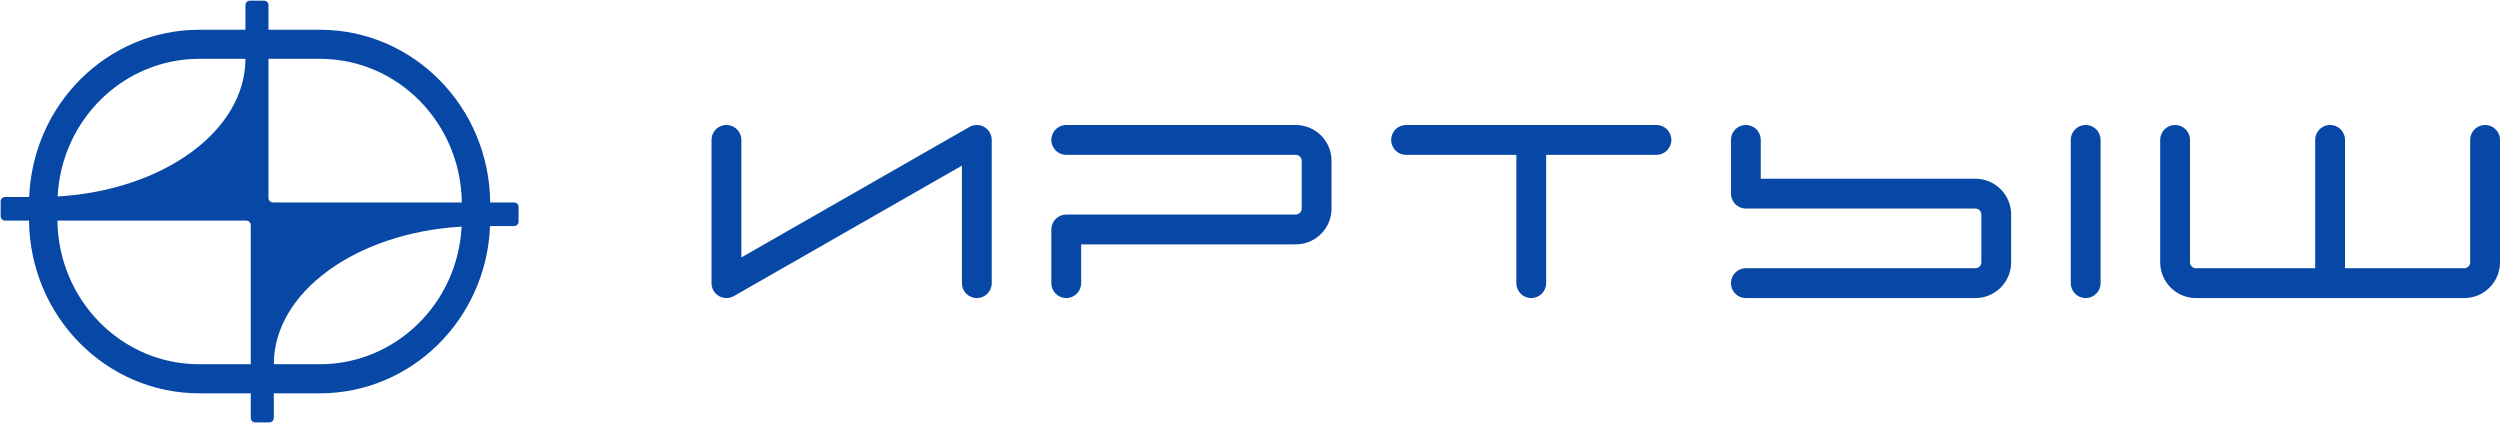 <svg width="280" height="48" viewBox="0 0 280 48" fill="none" xmlns="http://www.w3.org/2000/svg">
<g clip-path="url(#clip0_4814_76723)">
<path fill-rule="evenodd" clip-rule="evenodd" d="M82.19 33.164L107.735 18.551V31.713C107.735 32.636 108.483 33.384 109.405 33.384C110.326 33.384 111.074 32.636 111.074 31.713V15.671C111.074 15.075 110.757 14.525 110.242 14.226C109.728 13.927 109.093 13.925 108.576 14.22L83.031 28.834V15.671C83.031 15.074 82.713 14.523 82.196 14.224C81.68 13.925 81.043 13.925 80.527 14.224C80.011 14.522 79.692 15.074 79.692 15.671V31.713C79.692 32.309 80.009 32.86 80.524 33.159C81.038 33.458 81.673 33.46 82.19 33.164V33.164ZM119.42 17.342H145.126C145.303 17.342 145.473 17.413 145.598 17.538C145.724 17.663 145.794 17.833 145.794 18.011V23.358C145.794 23.727 145.495 24.026 145.126 24.026H119.42C118.977 24.026 118.553 24.203 118.24 24.516C117.927 24.829 117.751 25.254 117.751 25.697V31.713C117.751 32.636 118.498 33.384 119.42 33.384C120.342 33.384 121.089 32.636 121.089 31.713V27.369H145.126C147.339 27.369 149.132 25.573 149.132 23.358V18.011C149.132 16.947 148.71 15.927 147.959 15.175C147.207 14.422 146.189 14 145.126 14H119.42C118.824 14 118.273 14.319 117.974 14.836C117.676 15.352 117.676 15.989 117.974 16.507C118.273 17.024 118.824 17.342 119.42 17.342V17.342ZM156.033 14.836C155.735 15.352 155.735 15.989 156.033 16.507C156.331 17.024 156.882 17.342 157.479 17.342H169.831V31.713C169.831 32.636 170.578 33.384 171.5 33.384C172.422 33.384 173.169 32.636 173.169 31.713V17.342H185.522C186.444 17.342 187.191 16.594 187.191 15.671C187.191 14.748 186.444 14 185.522 14H157.479C156.882 14 156.332 14.319 156.033 14.836H156.033ZM193.868 15.671V21.687C193.868 22.13 194.044 22.555 194.357 22.869C194.67 23.182 195.094 23.358 195.537 23.358H221.243C221.42 23.358 221.59 23.428 221.715 23.554C221.841 23.679 221.911 23.849 221.911 24.027V29.374C221.911 29.743 221.612 30.042 221.243 30.042H195.537C194.941 30.042 194.39 30.361 194.091 30.878C193.793 31.395 193.793 32.032 194.091 32.549C194.389 33.066 194.941 33.384 195.537 33.384H221.243C223.456 33.384 225.249 31.589 225.249 29.374V24.027C225.249 22.963 224.827 21.943 224.076 21.191C223.324 20.439 222.306 20.016 221.243 20.016H197.206V15.671C197.206 15.074 196.888 14.523 196.372 14.224C195.855 13.925 195.219 13.925 194.702 14.224C194.186 14.522 193.868 15.074 193.868 15.671V15.671ZM231.926 15.671V31.713C231.926 32.636 232.674 33.384 233.596 33.384C234.517 33.384 235.265 32.636 235.265 31.713V15.671C235.265 15.074 234.947 14.523 234.43 14.224C233.914 13.925 233.278 13.925 232.761 14.224C232.245 14.522 231.926 15.074 231.926 15.671V15.671ZM241.942 15.671V29.374C241.942 30.438 242.364 31.458 243.115 32.21C243.867 32.962 244.886 33.384 245.948 33.384H275.994C278.207 33.384 280 31.589 280 29.374V15.671C280 15.074 279.682 14.523 279.166 14.224C278.649 13.925 278.013 13.925 277.496 14.224C276.98 14.522 276.662 15.074 276.662 15.671V29.374C276.662 29.743 276.363 30.042 275.994 30.042H262.641V15.671C262.641 15.074 262.322 14.523 261.806 14.224C261.29 13.925 260.653 13.925 260.137 14.224C259.62 14.522 259.302 15.074 259.302 15.671V30.042H245.948C245.771 30.042 245.601 29.972 245.476 29.846C245.351 29.721 245.281 29.551 245.281 29.374V15.671C245.281 15.074 244.962 14.523 244.446 14.224C243.93 13.925 243.293 13.925 242.777 14.224C242.26 14.522 241.942 15.074 241.942 15.671H241.942Z" fill="#0747A6"/>
</g>
<g clip-path="url(#clip1_4814_76723)">
<path fill-rule="evenodd" clip-rule="evenodd" d="M6.431 24.71H27.584C27.86 24.71 28.084 24.934 28.084 25.21V40.794H22.323C13.617 40.8 6.545 33.631 6.431 24.71ZM30.666 40.794C30.666 32.772 39.798 26.079 51.701 25.38C51.253 34.029 44.282 40.79 35.831 40.794H30.666ZM30.666 44.052H35.831C46.055 44.052 54.46 35.79 54.886 25.321H57.581C57.857 25.321 58.081 25.097 58.081 24.821V23.174C58.081 22.898 57.857 22.674 57.581 22.674H54.902C54.793 11.959 46.287 3.332 35.831 3.332H30.07V0.574C30.07 0.298 29.846 0.074 29.57 0.074H27.988C27.712 0.074 27.488 0.298 27.488 0.574V3.332H22.323C12.099 3.332 3.694 11.594 3.268 22.063H0.573C0.297 22.063 0.073 22.287 0.073 22.563V24.21C0.073 24.486 0.297 24.71 0.573 24.71H3.252C3.361 35.425 11.867 44.052 22.323 44.052H28.084V46.81C28.084 47.086 28.308 47.31 28.584 47.31H30.166C30.442 47.31 30.666 47.086 30.666 46.81V44.052ZM30.57 22.674C30.294 22.674 30.07 22.45 30.07 22.174V6.589H35.831C44.537 6.584 51.609 13.753 51.723 22.674H30.57ZM27.488 6.589C27.488 14.612 18.355 21.305 6.453 22.004C6.901 13.355 13.871 6.594 22.323 6.589H27.488Z" fill="#0747A6"/>
</g>
<defs>
<clipPath id="clip0_4814_76723">
<rect width="200.308" height="19.385" fill="white" transform="translate(79.692 14)"/>
</clipPath>
<clipPath id="clip1_4814_76723">
<rect width="58.154" height="47.385" fill="white"/>
</clipPath>
</defs>
</svg>
